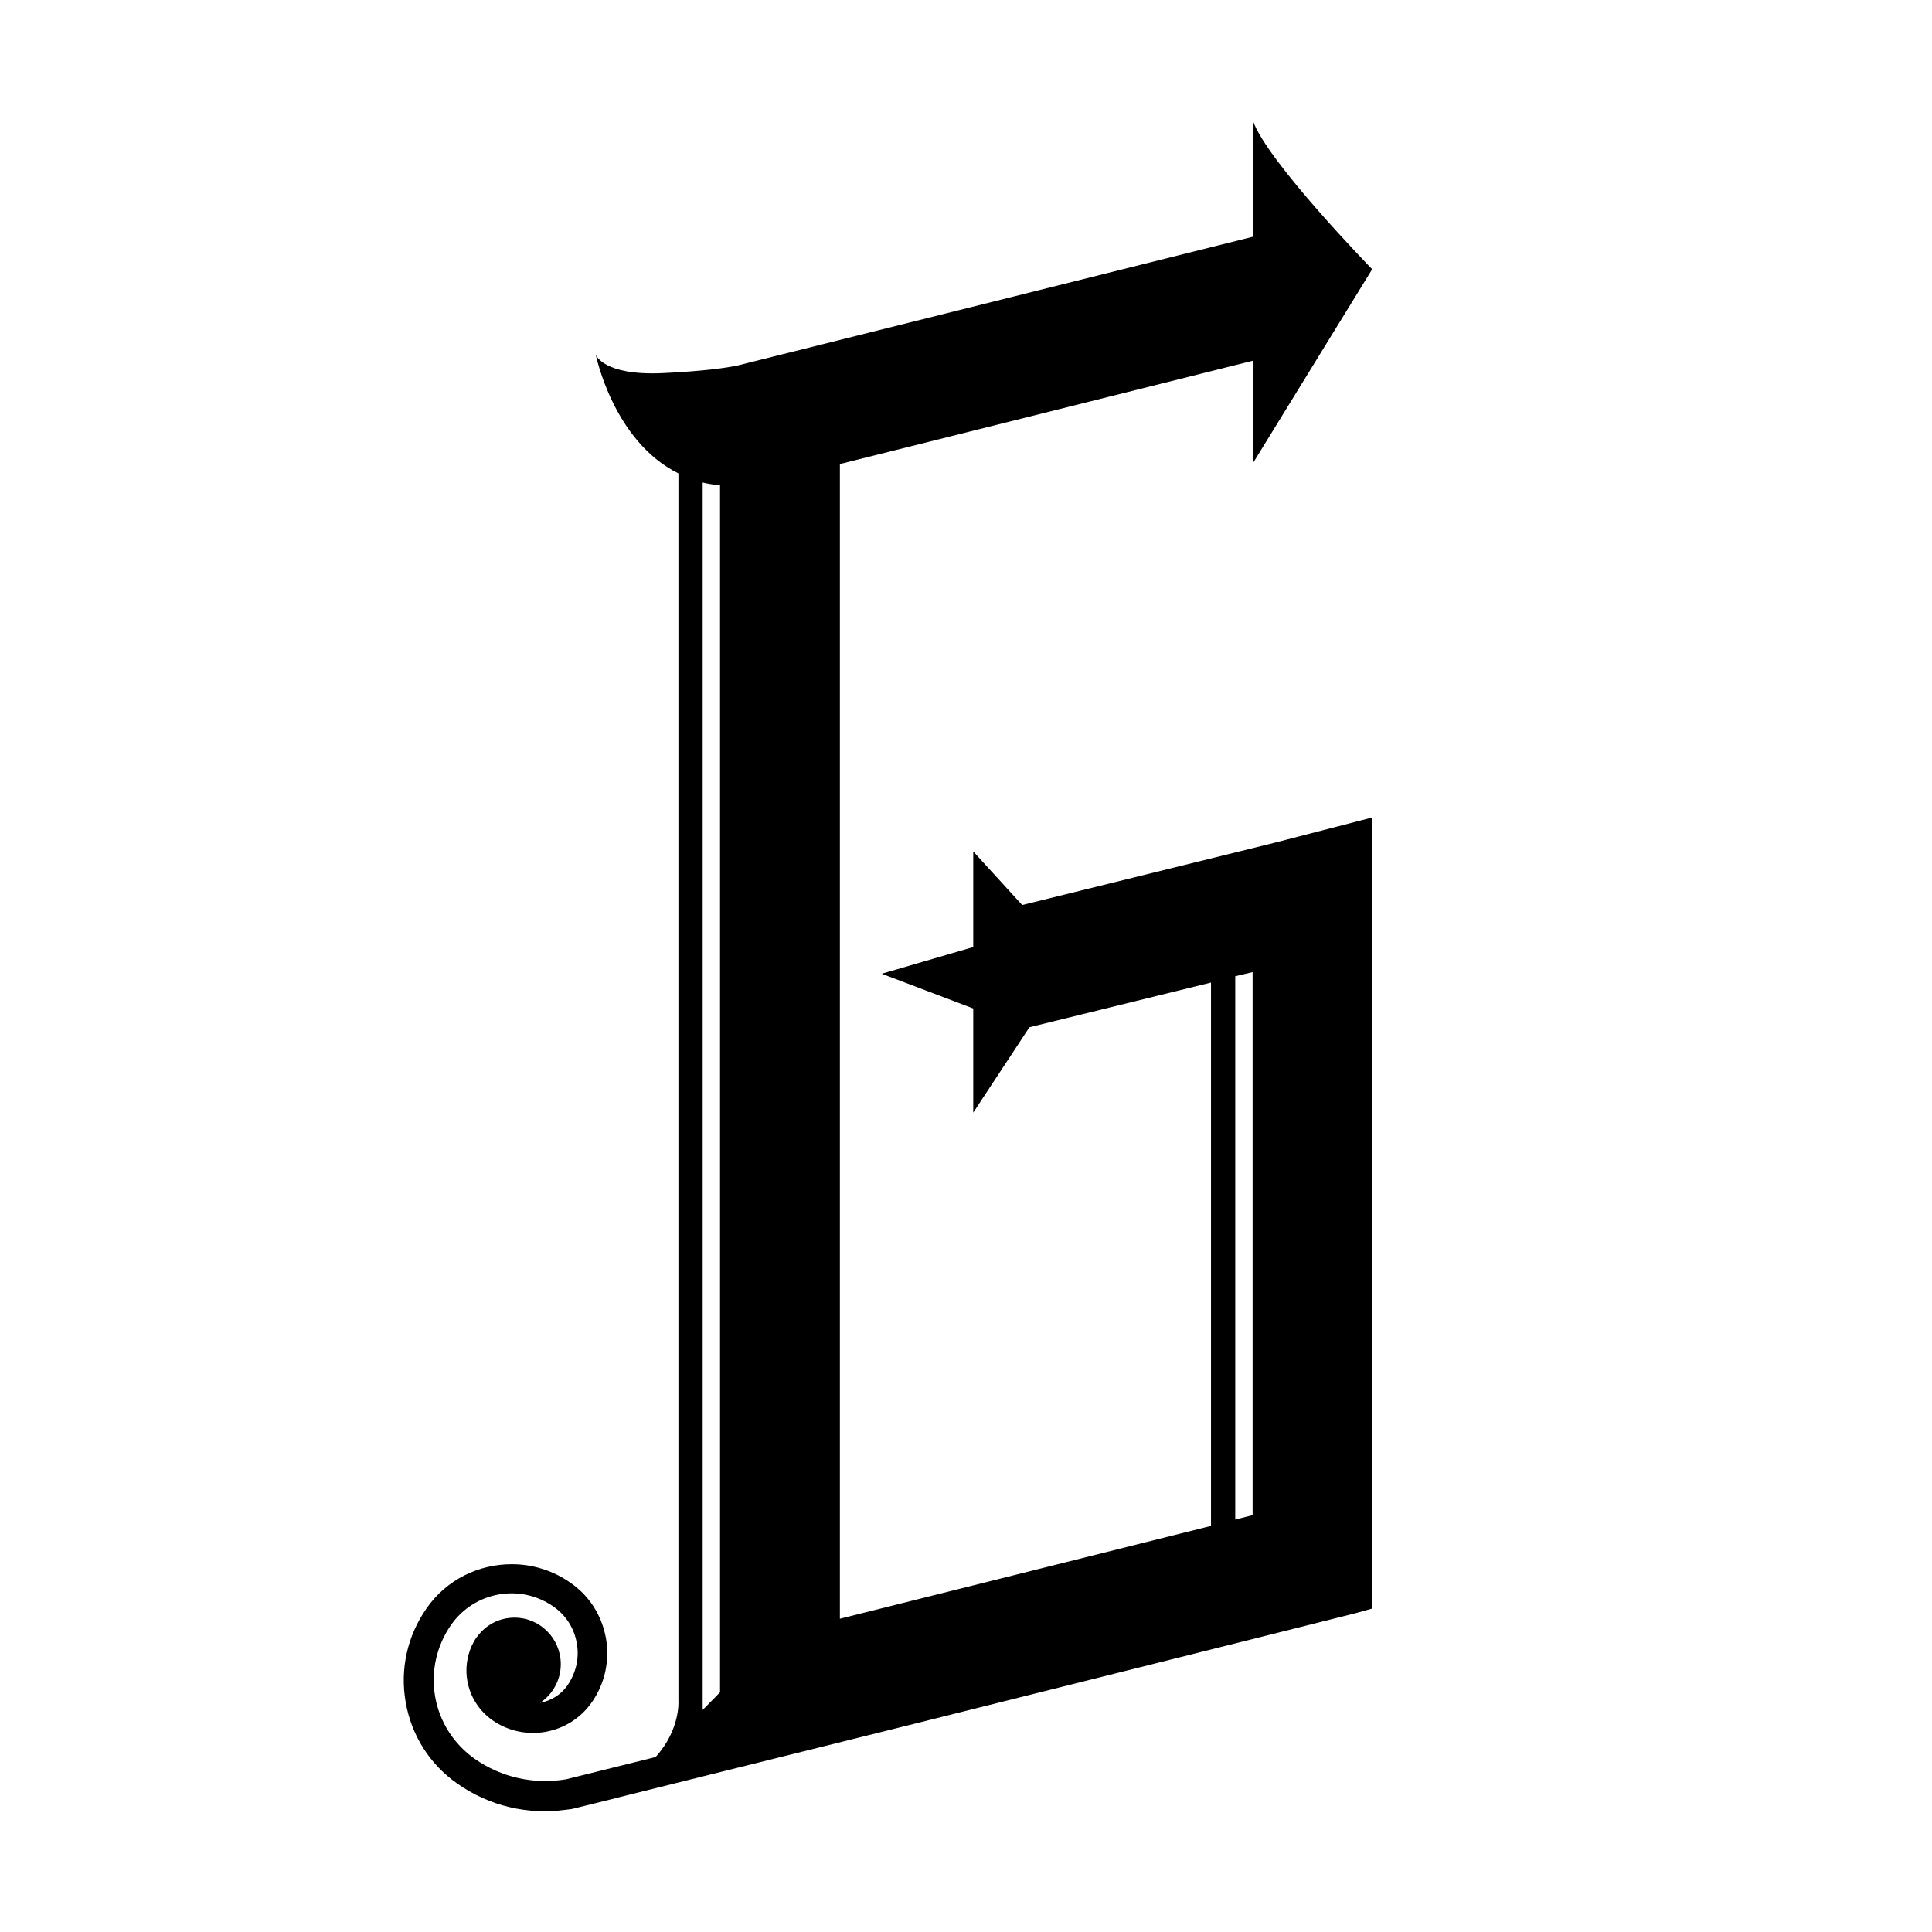 <svg xmlns="http://www.w3.org/2000/svg" width="80" height="80" viewBox="0 0 80 80" fill="none"><path fill-rule="evenodd" clip-rule="evenodd" d="M51.868 62.739L51.149 62.922V40.424L51.868 40.253V62.739ZM29.815 20.094V70.075L29.096 70.805V19.98C29.325 20.037 29.564 20.071 29.815 20.094ZM42.33 37.48L40.3 35.256V39.215L36.512 40.321L40.3 41.759V46.071L42.627 42.535L50.145 40.686V63.184L34.778 67.029V19.215L51.88 14.937V19.181L56.819 11.149C56.819 11.149 52.461 6.677 51.88 5V9.803L30.967 15.028L30.557 15.131C30.078 15.234 29.131 15.37 27.442 15.45C24.966 15.564 24.67 14.686 24.67 14.686C24.67 14.686 25.389 18.268 28.092 19.603V70.417C28.092 70.417 28.184 71.615 27.145 72.756L23.426 73.68C22.091 73.897 20.757 73.6 19.65 72.825C18.783 72.208 18.201 71.296 18.019 70.258C17.836 69.208 18.076 68.147 18.68 67.28C19.65 65.899 21.555 65.557 22.936 66.538C23.438 66.892 23.78 67.428 23.883 68.044C23.997 68.66 23.848 69.276 23.495 69.79C23.221 70.189 22.799 70.429 22.365 70.509C22.879 70.166 23.221 69.573 23.221 68.911C23.221 67.85 22.365 66.983 21.304 66.983C20.677 66.983 20.129 67.28 19.776 67.748C19.776 67.748 19.753 67.782 19.73 67.805C19.65 67.919 19.582 68.044 19.524 68.17C19.331 68.615 19.262 69.117 19.353 69.607C19.468 70.258 19.833 70.828 20.369 71.216C21.704 72.163 23.563 71.832 24.499 70.497C25.046 69.721 25.252 68.774 25.092 67.839C24.921 66.903 24.419 66.093 23.632 65.546C22.89 65.021 22.034 64.77 21.19 64.77C19.833 64.77 18.498 65.397 17.665 66.595C16.866 67.736 16.558 69.117 16.798 70.486C17.037 71.855 17.79 73.053 18.931 73.851C20.255 74.787 21.863 75.163 23.46 74.935L23.654 74.912L23.757 74.889L25.503 74.456H25.491L37.459 71.478L39.011 71.09L51.857 67.873L56.123 66.801L56.819 66.607V33.852L52.712 34.913L42.308 37.48H42.33Z" fill="black"></path></svg>